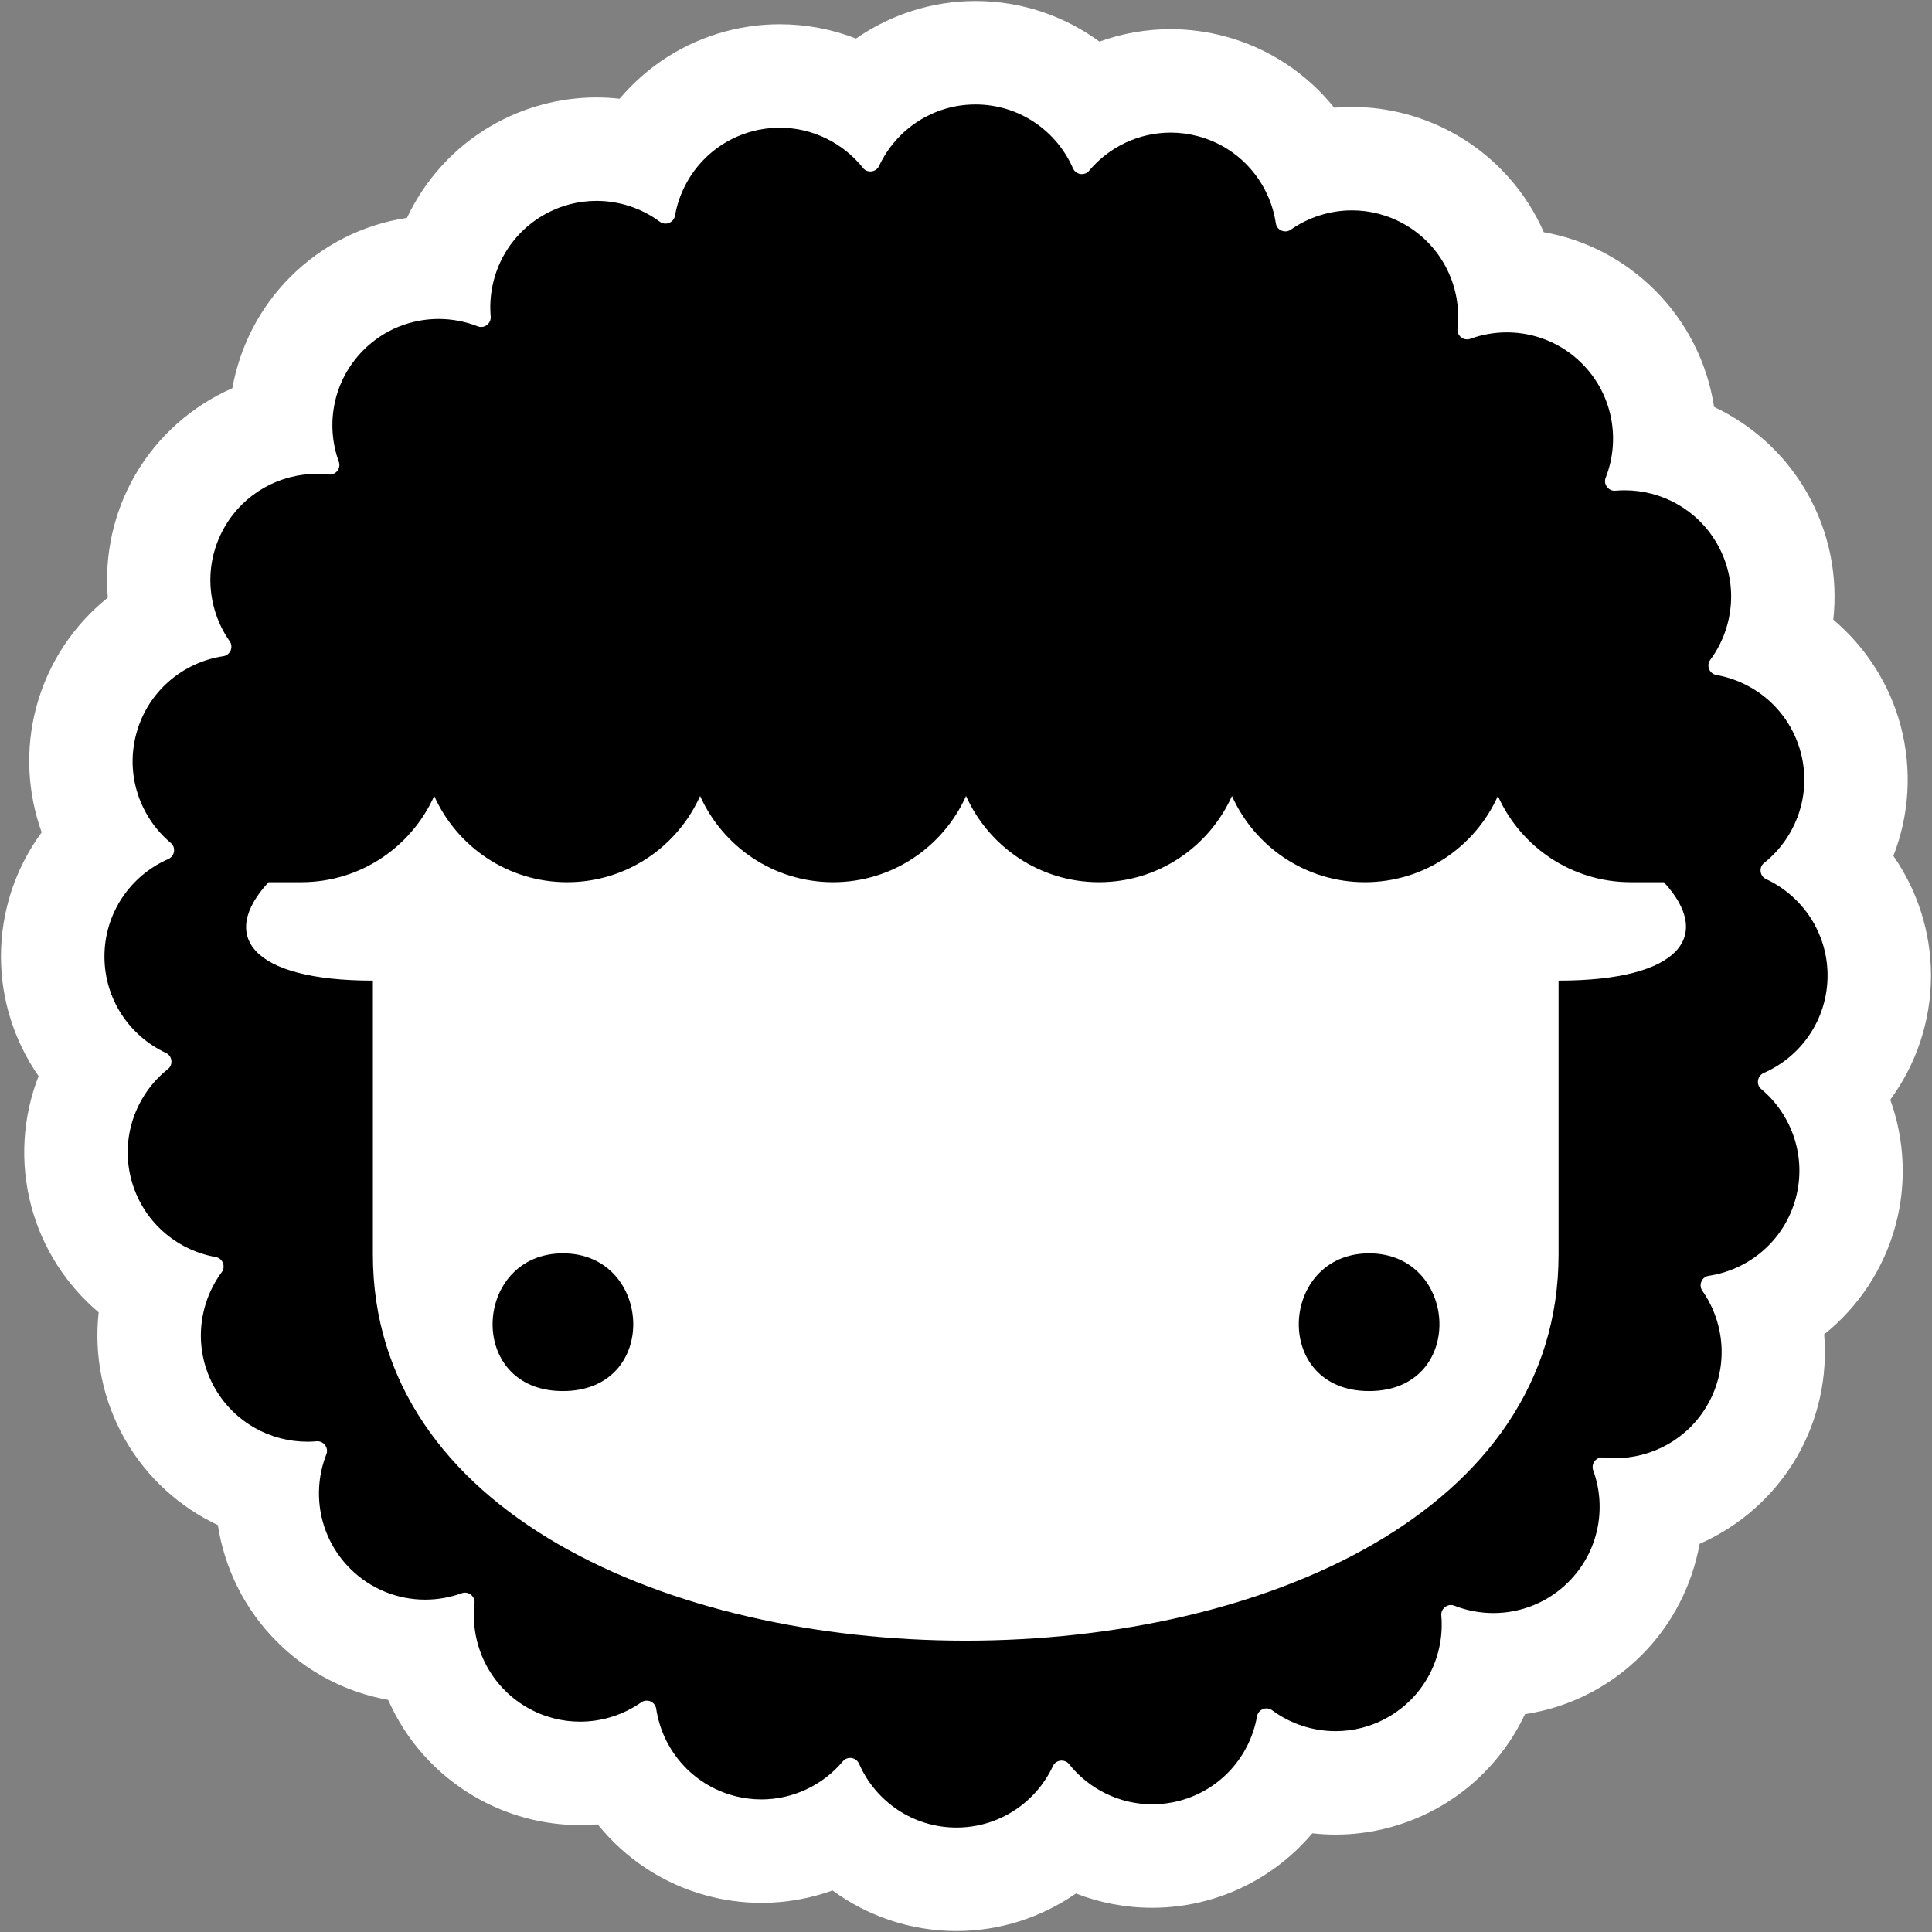 <svg width="1802" height="1802" viewBox="0 0 1802 1802" fill="none" xmlns="http://www.w3.org/2000/svg">
<rect x="0" y="0" width="1802" height="1802" fill="#808080" stroke="none"/>
<path fill-rule="evenodd" clip-rule="evenodd" d="M910.686 83.812C952.096 83.812 987.619 108.768 1003.21 144.439C1004.76 147.999 1008.23 149.951 1011.7 149.951C1014.18 149.951 1016.67 148.944 1018.46 146.809C1037.45 124.124 1065.79 110.548 1095.88 110.548C1104.51 110.548 1113.31 111.677 1122.05 114.009C1162.12 124.75 1189.99 158.138 1195.77 196.72C1196.45 201.334 1200.57 204.33 1204.82 204.33C1206.55 204.33 1208.32 203.828 1209.89 202.734C1226.96 190.767 1247.34 184.371 1268.07 184.371C1285.17 184.371 1302.5 188.728 1318.39 197.899C1354.32 218.643 1372.6 258.109 1368.19 296.861C1367.56 302.336 1372.13 306.865 1377.26 306.865C1378.25 306.865 1379.27 306.695 1380.28 306.326C1391.48 302.251 1403.25 300.2 1415.01 300.2C1440.83 300.2 1466.63 310.033 1486.33 329.746C1515.66 359.085 1523.12 401.938 1508.83 438.223C1506.51 444.104 1511.1 450.535 1517.25 450.535C1517.53 450.535 1517.79 450.524 1518.04 450.498C1521.01 450.24 1523.96 450.105 1526.9 450.105C1561.81 450.105 1595.73 468.162 1614.43 500.572C1635.17 536.498 1631.27 579.817 1608.08 611.169C1604.17 616.46 1607.34 624.279 1613.81 625.423C1651.31 632.011 1683.44 659.537 1693.96 698.732C1704.7 738.806 1689.72 779.644 1659.2 803.925C1654.05 808.016 1655.08 816.392 1661.06 819.178C1695.56 835.244 1719.49 870.156 1719.49 910.72C1719.49 952.155 1694.54 987.662 1658.88 1003.25C1652.76 1005.93 1651.39 1014.23 1656.5 1018.51C1685.7 1042.96 1699.79 1082.89 1689.29 1122.1C1678.55 1162.19 1645.17 1190.06 1606.58 1195.83C1600.09 1196.8 1596.81 1204.57 1600.57 1209.96C1622.42 1241.12 1625.7 1283.32 1605.41 1318.48C1586.71 1350.87 1552.79 1368.92 1517.9 1368.92C1514.1 1368.92 1510.26 1368.7 1506.46 1368.28C1506.13 1368.23 1505.79 1368.21 1505.46 1368.21C1499.41 1368.21 1494.85 1374.5 1496.99 1380.36C1510.02 1416.13 1502.28 1457.73 1473.57 1486.42C1453.87 1506.14 1428.07 1515.98 1402.27 1515.98C1389.64 1515.98 1377.03 1513.61 1365.11 1508.92C1364.05 1508.5 1362.97 1508.31 1361.92 1508.31C1356.88 1508.31 1352.35 1512.72 1352.84 1518.15C1356.17 1556.07 1337.91 1594.26 1302.77 1614.55C1286.89 1623.71 1269.56 1628.06 1252.46 1628.06C1230.88 1628.06 1209.67 1621.14 1192.18 1608.19C1190.58 1607.01 1188.77 1606.48 1186.97 1606.48C1182.8 1606.48 1178.72 1609.4 1177.93 1613.92C1171.34 1651.42 1143.82 1683.58 1104.63 1694.07C1095.88 1696.42 1087.1 1697.53 1078.46 1697.53C1047.52 1697.53 1018.42 1683.18 999.441 1659.31C997.662 1657.07 995.068 1656.01 992.475 1656.01C989.117 1656.01 985.767 1657.8 984.205 1661.16C968.13 1695.66 933.219 1719.61 892.654 1719.61C851.228 1719.61 815.721 1694.66 800.13 1658.99C798.575 1655.43 795.112 1653.48 791.641 1653.48C789.161 1653.48 786.664 1654.48 784.876 1656.6C765.887 1679.3 737.547 1692.88 707.46 1692.88C698.819 1692.88 690.032 1691.75 681.295 1689.41C641.221 1678.67 613.341 1645.28 607.574 1606.71C606.89 1602.08 602.775 1599.09 598.514 1599.09C596.783 1599.09 595.019 1599.59 593.449 1600.7C576.376 1612.66 556.001 1619.06 535.271 1619.06C518.174 1619.06 500.843 1614.69 484.945 1605.51C449.019 1584.77 430.742 1545.31 435.149 1506.55C435.776 1501.08 431.21 1496.57 426.078 1496.57C425.084 1496.57 424.066 1496.73 423.06 1497.1C411.865 1501.17 400.095 1503.22 388.335 1503.22C362.511 1503.22 336.71 1493.38 317.01 1473.68C287.675 1444.33 280.226 1401.47 294.512 1365.19C296.832 1359.32 292.241 1352.88 286.08 1352.88C285.81 1352.88 285.552 1352.9 285.294 1352.91C282.337 1353.17 279.391 1353.32 276.433 1353.32C241.537 1353.32 207.612 1335.26 188.906 1302.85C168.164 1266.91 172.066 1223.59 195.265 1192.24C199.167 1186.95 196.001 1179.14 189.519 1177.99C152.034 1171.4 119.889 1143.88 109.382 1104.68C98.642 1064.6 113.617 1023.77 144.142 999.5C149.285 995.401 148.254 987.026 142.29 984.255C107.786 968.181 83.852 933.27 83.852 892.689C83.852 851.271 108.793 815.747 144.474 800.156C150.573 797.482 151.949 789.188 146.843 784.911C117.643 760.461 103.54 720.517 114.047 681.313C124.787 641.232 158.171 613.351 196.75 607.585C203.255 606.618 206.531 598.847 202.764 593.459C180.915 562.293 177.639 520.085 197.927 484.955C216.633 452.548 250.546 434.504 285.443 434.504C289.247 434.504 293.064 434.712 296.882 435.155C297.213 435.192 297.556 435.203 297.888 435.203C303.927 435.203 308.48 428.918 306.344 423.064C293.309 387.294 301.066 345.681 329.752 316.993C349.463 297.279 375.263 287.458 401.076 287.458C413.694 287.458 426.312 289.804 438.23 294.505C439.285 294.922 440.366 295.106 441.421 295.106C446.453 295.106 450.982 290.686 450.504 285.273C447.165 247.354 465.43 209.167 500.57 188.876C516.451 179.706 533.782 175.348 550.879 175.348C572.462 175.348 593.682 182.283 611.158 195.235C612.753 196.401 614.573 196.941 616.361 196.941C620.54 196.941 624.615 194.032 625.412 189.49C632 152.001 659.518 119.852 698.714 109.344C707.46 106.999 716.238 105.883 724.879 105.883C755.82 105.883 784.909 120.245 803.898 144.107C805.678 146.354 808.271 147.422 810.857 147.422C814.223 147.422 817.573 145.618 819.143 142.254C835.21 107.748 870.121 83.812 910.686 83.812Z" fill="black"/>
<path fill-rule="evenodd" clip-rule="evenodd" d="M1277 1297.48C1186.01 1297.48 1193.14 1169.01 1277 1169.01C1360.85 1169.01 1368 1297.48 1277 1297.48ZM525.044 1297.48C434.046 1297.48 441.186 1169.01 525.044 1169.01C608.903 1169.01 616.039 1297.48 525.044 1297.48ZM1551.92 822.85H1521.1C1465.82 822.85 1418.34 789.808 1397.09 742.446C1375.83 789.808 1328.35 822.85 1273.08 822.85C1217.79 822.85 1170.32 789.808 1149.07 742.446C1127.82 789.808 1080.34 822.85 1025.05 822.85C969.773 822.85 922.291 789.808 901.046 742.446C879.793 789.808 832.311 822.85 777.033 822.85C721.747 822.85 674.28 789.808 653.02 742.446C631.767 789.808 584.292 822.85 529.006 822.85C473.723 822.85 426.252 789.808 405.001 742.446C383.75 789.808 336.267 822.85 280.981 822.85H250.504C204.264 872.604 233.595 914.634 347.785 914.634V1170.11C347.785 1410.21 624.261 1530.27 900.74 1530.27C1177.22 1530.27 1453.69 1410.21 1453.69 1170.11V914.634C1567.98 914.634 1597.81 872.604 1551.92 822.85Z" fill="white"/>
<path fill-rule="evenodd" clip-rule="evenodd" d="M909.835 0.938C869.351 0.938 830.598 13.625 798.417 35.938C776.069 27.229 752.022 22.622 727.266 22.622C710.193 22.622 693.144 24.877 676.57 29.316C637.407 39.808 603.22 62.145 577.892 92.092C570.725 91.283 563.517 90.873 556.293 90.873C522.099 90.873 488.317 99.942 458.611 117.093C423.515 137.355 396.282 167.759 379.566 203.218C338.536 209.393 300.677 228.412 270.791 258.298C242.088 286.991 223.646 323.462 216.699 362.093C179.143 378.628 147 406.777 125.918 443.309C105.645 478.417 97.263 518.378 100.531 557.453C68.643 582.982 44.884 618.384 33.861 659.497C23.367 698.668 25.611 739.434 38.878 776.342C14.695 809.256 0.898 849.612 0.898 892.157C0.898 932.706 13.61 971.491 35.984 1003.7C21.137 1041.76 18.253 1084.29 29.265 1125.42C39.77 1164.59 62.094 1198.75 92.028 1224.08C87.543 1264.67 95.767 1306.52 117.055 1343.39C137.269 1378.4 167.649 1405.73 203.216 1422.49C209.402 1462.85 228.168 1501.12 258.26 1531.22C286.929 1559.88 322.917 1578.54 362.029 1585.47C378.456 1622.79 406.461 1654.82 443.258 1676.07C472.975 1693.24 506.757 1702.31 540.952 1702.31C546.509 1702.31 552.033 1702.07 557.517 1701.61C583.038 1733.42 618.401 1757.13 659.457 1768.13C676.03 1772.56 693.079 1774.82 710.144 1774.82C733.064 1774.82 755.468 1770.84 776.496 1763.25C809.369 1787.35 849.652 1801.09 892.117 1801.09C932.61 1801.09 971.354 1788.41 1003.54 1766.09C1025.88 1774.82 1049.95 1779.41 1074.69 1779.41C1091.76 1779.41 1108.81 1777.17 1125.38 1772.71C1164.55 1762.22 1198.73 1739.88 1224.05 1709.94C1231.23 1710.75 1238.44 1711.17 1245.67 1711.17C1279.85 1711.17 1313.64 1702.08 1343.34 1684.94C1378.45 1664.68 1405.67 1634.27 1422.39 1598.82C1463.43 1592.64 1501.28 1573.61 1531.16 1543.74C1559.86 1515.03 1578.3 1478.57 1585.26 1439.95C1622.8 1423.42 1654.95 1395.27 1676.04 1358.74C1696.32 1323.62 1704.69 1283.67 1701.42 1244.6C1733.31 1219.06 1757.07 1183.66 1768.09 1142.54C1778.59 1103.36 1776.35 1062.6 1763.08 1025.71C1787.25 992.776 1801.06 952.437 1801.06 909.875C1801.06 869.342 1788.33 830.541 1765.98 798.336C1780.81 760.284 1783.69 717.738 1772.68 676.61C1762.19 637.447 1739.87 603.284 1709.93 577.957C1714.42 537.36 1706.19 495.519 1684.9 458.649C1664.68 423.625 1634.3 396.308 1598.74 379.544C1592.56 339.189 1573.79 300.921 1543.69 270.829C1515.02 242.161 1479.04 223.492 1439.93 216.569C1423.52 179.253 1395.51 147.209 1358.7 125.958C1328.99 108.807 1295.21 99.738 1261.02 99.738C1255.46 99.738 1249.92 99.966 1244.43 100.425C1218.91 68.621 1183.55 44.898 1142.5 33.898C1125.93 29.461 1108.87 27.204 1091.82 27.204C1068.89 27.204 1046.48 31.197 1025.46 38.784C992.583 14.686 952.3 0.938 909.835 0.938ZM909.867 97.412C950.56 97.412 985.464 121.931 1000.78 156.981C1002.31 160.477 1005.71 162.396 1009.12 162.396C1011.56 162.396 1014.01 161.407 1015.77 159.308C1034.43 137.02 1062.28 123.68 1091.84 123.68C1100.33 123.68 1108.96 124.79 1117.55 127.082C1156.93 137.635 1184.32 170.439 1189.99 208.346C1190.66 212.881 1194.7 215.823 1198.88 215.823C1200.58 215.823 1202.32 215.329 1203.87 214.256C1220.65 202.497 1240.67 196.213 1261.03 196.213C1277.83 196.213 1294.86 200.494 1310.48 209.505C1345.79 229.886 1363.76 268.661 1359.41 306.737C1358.8 312.115 1363.28 316.566 1368.32 316.566C1369.3 316.566 1370.3 316.398 1371.3 316.036C1382.3 312.032 1393.86 310.017 1405.41 310.017C1430.78 310.017 1456.13 319.677 1475.49 339.047C1504.32 367.872 1511.64 409.976 1497.61 445.627C1495.32 451.404 1499.83 457.724 1505.89 457.724C1506.16 457.724 1506.4 457.712 1506.66 457.687C1509.57 457.435 1512.46 457.301 1515.37 457.301C1549.66 457.301 1582.99 475.042 1601.37 506.886C1621.76 542.184 1617.92 584.746 1595.13 615.55C1591.28 620.744 1594.41 628.427 1600.77 629.554C1637.61 636.029 1669.19 663.072 1679.52 701.575C1690.07 740.956 1675.36 781.086 1645.35 804.94C1640.31 808.95 1641.31 817.181 1647.17 819.919C1681.08 835.704 1704.59 870.003 1704.59 909.867C1704.59 950.568 1680.1 985.463 1645.05 1000.78C1639.04 1003.41 1637.69 1011.56 1642.71 1015.77C1671.4 1039.79 1685.25 1079.03 1674.93 1117.55C1664.38 1156.93 1631.57 1184.32 1593.67 1189.99C1587.27 1190.94 1584.05 1198.57 1587.76 1203.87C1609.23 1234.49 1612.45 1275.96 1592.51 1310.48C1574.13 1342.31 1540.81 1360.06 1506.51 1360.06C1502.78 1360.06 1499.01 1359.83 1495.27 1359.41C1494.95 1359.38 1494.61 1359.35 1494.31 1359.35C1488.35 1359.35 1483.88 1365.53 1485.98 1371.3C1498.78 1406.43 1491.16 1447.31 1462.96 1475.49C1443.6 1494.87 1418.25 1504.53 1392.9 1504.53C1380.5 1504.53 1368.09 1502.21 1356.38 1497.61C1355.35 1497.19 1354.29 1496.99 1353.24 1496.99C1348.3 1496.99 1343.85 1501.34 1344.32 1506.68C1347.61 1543.91 1329.66 1581.44 1295.13 1601.37C1279.52 1610.39 1262.49 1614.67 1245.69 1614.67C1224.49 1614.67 1203.65 1607.86 1186.47 1595.13C1184.9 1593.97 1183.11 1593.44 1181.35 1593.44C1177.25 1593.44 1173.24 1596.32 1172.46 1600.77C1165.99 1637.61 1138.94 1669.21 1100.43 1679.52C1091.84 1681.82 1083.21 1682.91 1074.72 1682.91C1044.32 1682.91 1015.74 1668.8 997.076 1645.35C995.329 1643.16 992.784 1642.12 990.239 1642.12C986.929 1642.12 983.643 1643.87 982.105 1647.17C966.313 1681.08 932.006 1704.59 892.15 1704.59C851.44 1704.59 816.553 1680.1 801.235 1645.05C799.705 1641.55 796.299 1639.64 792.892 1639.64C790.452 1639.64 788.004 1640.6 786.24 1642.71C767.589 1664.99 739.74 1678.34 710.176 1678.34C701.688 1678.34 693.055 1677.23 684.462 1674.93C645.089 1664.38 617.7 1631.57 612.03 1593.68C611.354 1589.13 607.311 1586.19 603.132 1586.19C601.424 1586.19 599.693 1586.68 598.147 1587.77C581.371 1599.53 561.351 1605.81 540.976 1605.81C524.177 1605.81 507.152 1601.53 491.53 1592.51C456.229 1572.13 438.27 1533.35 442.601 1495.27C443.216 1489.89 438.729 1485.46 433.688 1485.46C432.712 1485.46 431.71 1485.61 430.721 1485.98C419.722 1489.99 408.155 1492 396.602 1492C371.226 1492 345.874 1482.34 326.517 1462.98C297.693 1434.15 290.371 1392.04 304.409 1356.38C306.69 1350.62 302.178 1344.29 296.124 1344.29C295.86 1344.29 295.605 1344.3 295.352 1344.32C292.445 1344.58 289.551 1344.71 286.645 1344.71C252.356 1344.71 219.021 1326.97 200.64 1295.13C180.257 1259.83 184.092 1217.26 206.888 1186.47C210.723 1181.26 207.611 1173.58 201.243 1172.46C164.41 1165.99 132.823 1138.94 122.499 1100.43C111.946 1061.06 126.661 1020.93 156.655 997.084C161.709 993.058 160.696 984.835 154.835 982.105C120.932 966.321 97.413 932.021 97.413 892.149C97.413 851.456 121.921 816.553 156.982 801.235C162.975 798.61 164.326 790.452 159.309 786.256C130.617 762.233 116.759 722.989 127.083 684.462C137.636 645.089 170.44 617.7 208.347 612.03C214.739 611.072 217.96 603.437 214.257 598.146C192.788 567.528 189.569 526.061 209.506 491.542C227.885 459.702 261.21 441.972 295.497 441.972C299.236 441.972 302.987 442.178 306.738 442.612C307.064 442.649 307.4 442.66 307.727 442.66C313.661 442.66 318.135 436.485 316.037 430.731C303.229 395.588 310.85 354.701 339.035 326.516C358.405 307.146 383.757 297.498 409.12 297.498C421.519 297.498 433.917 299.802 445.628 304.421C446.665 304.832 447.726 305.012 448.764 305.012C453.708 305.012 458.159 300.67 457.688 295.352C454.407 258.097 472.353 220.576 506.886 200.639C522.493 191.629 539.518 187.348 556.317 187.348C577.522 187.348 598.372 194.163 615.55 206.887C617.12 208.032 618.9 208.564 620.664 208.564C624.763 208.564 628.765 205.705 629.555 201.242C636.029 164.409 663.072 132.822 701.575 122.498C710.176 120.195 718.802 119.098 727.29 119.098C757.699 119.098 786.28 133.209 804.94 156.654C806.688 158.862 809.232 159.911 811.777 159.911C815.079 159.911 818.373 158.137 819.919 154.834C835.704 120.931 870.003 97.412 909.867 97.412Z" fill="white"/>
</svg>
